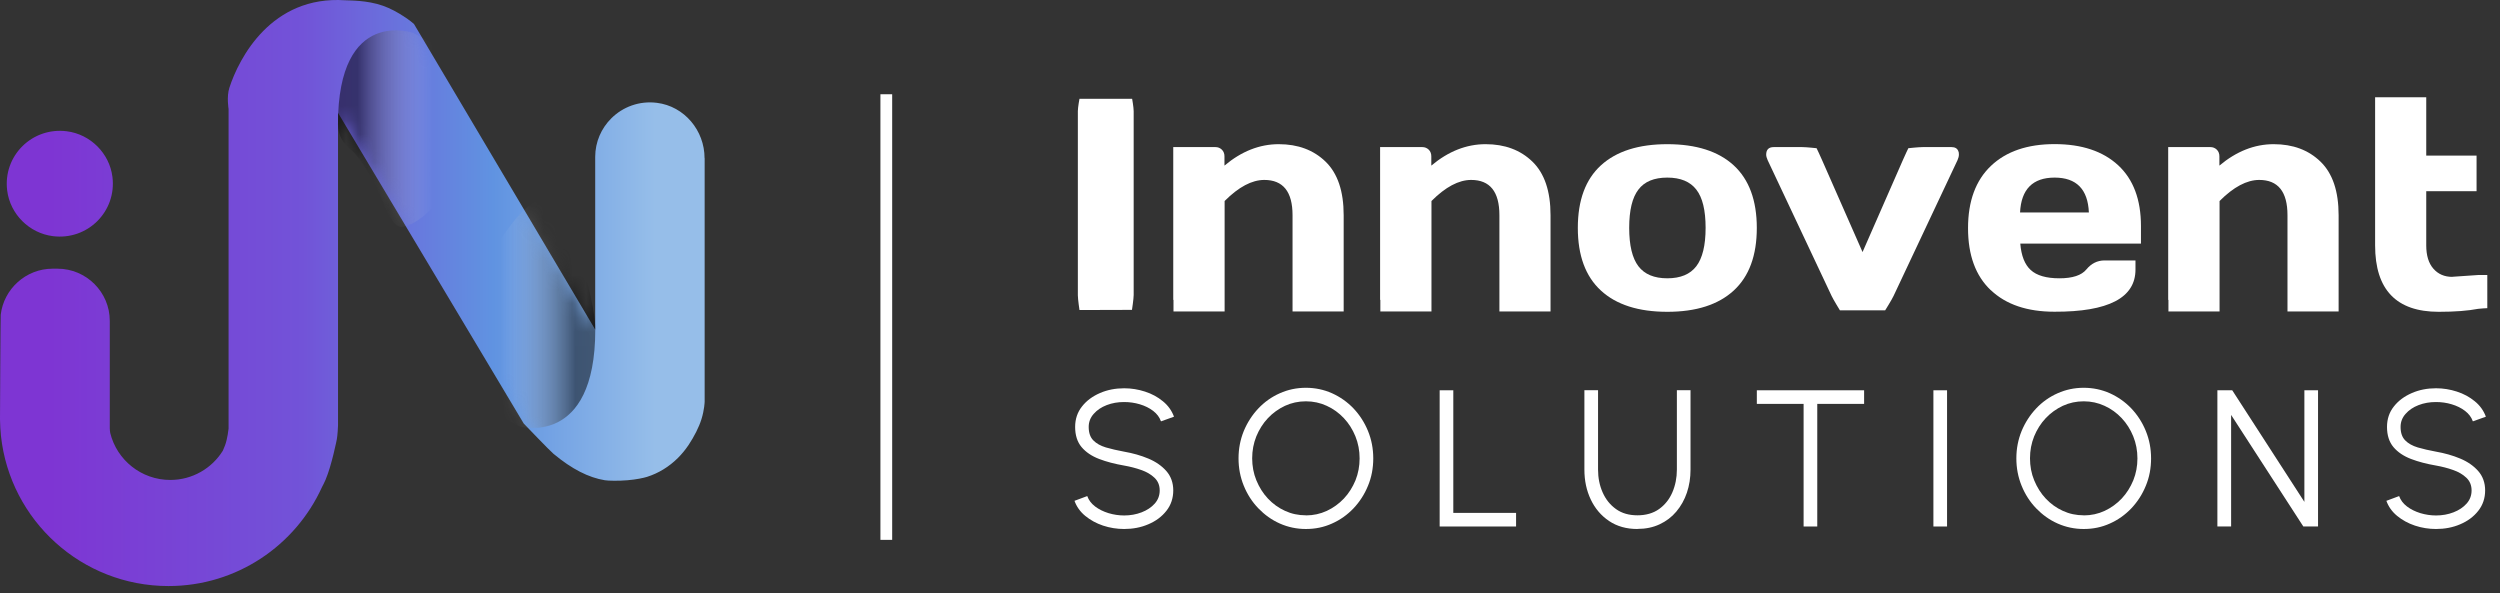<svg xmlns="http://www.w3.org/2000/svg" width="177" height="42" viewBox="0 0 177 42" fill="none"><rect x="0" y="0" width="177" height="42" fill="#333333" stroke="none"/><path d="M49.889 11.203V28.439C49.889 28.439 49.877 28.998 49.66 29.688C49.483 30.252 49.157 30.89 48.751 31.506C48.528 31.836 48.276 32.144 48.002 32.418C47.373 33.045 46.623 33.506 45.806 33.763C45.566 33.837 45.045 33.951 44.422 34.002C43.798 34.054 43.072 34.042 42.826 34.002C41.677 33.814 40.493 33.216 39.184 32.127C38.944 31.933 37.079 29.984 37.079 29.984L23.932 7.988V30.126C23.938 30.172 23.892 30.867 23.852 31.067V31.078C23.852 31.078 23.492 32.925 23.052 33.962C22.96 34.173 22.874 34.344 22.794 34.492C20.919 38.619 16.761 41.492 11.929 41.492C5.776 41.492 0.715 36.841 0.069 30.867C0.029 30.48 0.006 30.087 0 29.688C0 29.688 0.034 22.426 0.051 22.289C0.263 20.459 1.836 19.023 3.723 19.023H4.072C6.107 19.023 7.772 20.682 7.772 22.711V30.326C7.772 30.377 7.789 30.605 7.806 30.662C8.275 32.566 10.002 33.98 12.055 33.98C13.627 33.98 15.005 33.153 15.777 31.91C15.795 31.876 15.909 31.597 15.932 31.534C16.109 31.061 16.183 30.349 16.183 30.349C16.183 30.349 16.183 30.32 16.183 30.309V7.714C16.183 7.714 16.035 6.842 16.241 6.209C16.921 4.118 19.209 -0.328 24.435 0.019C24.761 0.042 25.98 0.008 27.112 0.407C28.204 0.789 29.21 1.598 29.308 1.695L42.14 23.332V11.106C42.14 10.046 42.575 9.082 43.278 8.381C44.09 7.572 45.257 7.121 46.515 7.281C48.459 7.526 49.883 9.242 49.883 11.197L49.889 11.203ZM3.746 16.72C6.205 17.028 8.269 14.97 7.96 12.519C7.749 10.849 6.399 9.504 4.724 9.293C2.265 8.985 0.2 11.043 0.509 13.494C0.721 15.164 2.07 16.509 3.746 16.72Z" fill="url(#paint0_linear_22601_6420)"></path><mask id="mask0_22601_6420" style="mask-type:alpha" maskUnits="userSpaceOnUse" x="0" y="0" width="50" height="42"><path d="M49.889 11.203V28.439C49.889 28.439 49.877 28.998 49.66 29.688C49.483 30.252 49.157 30.89 48.751 31.506C48.528 31.836 48.276 32.144 48.002 32.418C47.373 33.045 46.623 33.506 45.806 33.763C45.566 33.837 45.045 33.951 44.422 34.002C43.798 34.054 43.072 34.042 42.826 34.002C41.677 33.814 40.493 33.216 39.184 32.127C38.944 31.933 37.079 29.984 37.079 29.984L23.932 7.988V30.126C23.938 30.172 23.892 30.867 23.852 31.067V31.078C23.852 31.078 23.492 32.925 23.052 33.962C22.96 34.173 22.874 34.344 22.794 34.492C20.919 38.619 16.761 41.492 11.929 41.492C5.776 41.492 0.715 36.841 0.069 30.867C0.029 30.48 0.006 30.087 0 29.688C0 29.688 0.034 22.426 0.051 22.289C0.263 20.459 1.836 19.023 3.723 19.023H4.072C6.107 19.023 7.772 20.682 7.772 22.711V30.326C7.772 30.377 7.789 30.605 7.806 30.662C8.275 32.566 10.002 33.98 12.055 33.98C13.627 33.98 15.005 33.153 15.777 31.91C15.795 31.876 15.909 31.597 15.932 31.534C16.109 31.061 16.183 30.349 16.183 30.349C16.183 30.349 16.183 30.32 16.183 30.309V7.714C16.183 7.714 16.035 6.842 16.241 6.209C16.921 4.118 19.209 -0.328 24.435 0.019C24.761 0.042 25.98 0.008 27.112 0.407C28.204 0.789 29.21 1.598 29.308 1.695L42.14 23.332V11.106C42.14 10.046 42.575 9.082 43.278 8.381C44.09 7.572 45.257 7.121 46.515 7.281C48.459 7.526 49.883 9.242 49.883 11.197L49.889 11.203ZM3.746 16.72C6.205 17.028 8.269 14.97 7.96 12.519C7.749 10.849 6.399 9.504 4.724 9.293C2.265 8.985 0.2 11.043 0.509 13.494C0.721 15.164 2.07 16.509 3.746 16.72Z" fill="url(#paint1_linear_22601_6420)"></path></mask><g mask="url(#mask0_22601_6420)"><path style="mix-blend-mode:multiply" d="M29.279 2.339C29.279 2.339 23.927 0.413 23.927 8.809C23.927 9.641 24.367 10.222 24.859 10.616C25.488 11.117 26.569 12.895 27.089 14.241C27.489 15.272 27.981 16.156 28.479 16.07C30.852 15.666 33.145 10.963 33.145 10.963L34.741 5.292L29.274 2.339H29.279Z" fill="url(#paint2_linear_22601_6420)"></path><path style="mix-blend-mode:multiply" d="M36.765 30.189C36.765 30.189 42.146 31.728 42.146 23.332C42.146 21.44 41.008 18.111 41.008 18.111C41.008 18.111 39.653 13.83 38.503 14.024C36.13 14.429 32.893 21.559 32.893 21.559L31.298 27.231L36.765 30.183V30.189Z" fill="url(#paint3_linear_22601_6420)"></path></g><path d="M62.75 6.673V38.222" stroke="white" stroke-width="0.832" stroke-miterlimit="10"></path><path d="M76.312 20.907V7.871C76.312 7.598 76.427 6.993 76.427 6.993H80.155C80.155 6.993 80.264 7.603 80.264 7.871V20.884C80.264 21.158 80.144 21.939 80.144 21.939L76.427 21.95C76.427 21.95 76.312 21.181 76.312 20.907Z" fill="white"></path><path d="M83.066 21.226V11.058C83.066 10.87 83.066 10.414 83.066 10.414C83.066 10.414 83.518 10.414 83.701 10.414H86.051C86.234 10.414 86.383 10.476 86.508 10.596C86.629 10.716 86.692 10.875 86.692 11.063V11.725C87.892 10.716 89.173 10.208 90.534 10.208C91.895 10.208 92.999 10.619 93.851 11.445C94.703 12.272 95.132 13.531 95.132 15.236V21.238C95.132 21.42 95.132 22.053 95.132 22.053C95.132 22.053 94.675 22.053 94.486 22.053H92.147C91.964 22.053 91.512 22.053 91.512 22.053C91.512 22.053 91.512 21.42 91.512 21.238V15.236C91.512 13.571 90.843 12.739 89.511 12.739C88.636 12.739 87.698 13.235 86.703 14.232V21.238C86.703 21.42 86.703 22.053 86.703 22.053C86.703 22.053 86.251 22.053 86.068 22.053H83.718C83.535 22.053 83.083 22.053 83.083 22.053C83.083 22.053 83.083 21.42 83.083 21.238L83.066 21.226Z" fill="white"></path><path d="M97.711 21.226V11.058C97.711 10.87 97.711 10.414 97.711 10.414C97.711 10.414 98.163 10.414 98.346 10.414H100.697C100.88 10.414 101.028 10.476 101.154 10.596C101.274 10.716 101.337 10.875 101.337 11.063V11.725C102.538 10.716 103.819 10.208 105.18 10.208C106.541 10.208 107.645 10.619 108.497 11.445C109.349 12.272 109.778 13.531 109.778 15.236V21.238C109.778 21.42 109.778 22.053 109.778 22.053C109.778 22.053 109.32 22.053 109.131 22.053H106.793C106.61 22.053 106.158 22.053 106.158 22.053C106.158 22.053 106.158 21.42 106.158 21.238V15.236C106.158 13.571 105.489 12.739 104.156 12.739C103.281 12.739 102.343 13.235 101.348 14.232V21.238C101.348 21.42 101.348 22.053 101.348 22.053C101.348 22.053 100.897 22.053 100.714 22.053H98.363C98.18 22.053 97.729 22.053 97.729 22.053C97.729 22.053 97.729 21.42 97.729 21.238L97.711 21.226Z" fill="white"></path><path d="M113.345 20.571C112.253 19.568 111.71 18.091 111.71 16.136C111.71 14.181 112.253 12.705 113.345 11.707C114.438 10.71 116.005 10.208 118.046 10.208C120.088 10.208 121.66 10.71 122.747 11.707C123.833 12.705 124.382 14.187 124.382 16.136C124.382 18.086 123.839 19.568 122.747 20.571C121.655 21.574 120.088 22.076 118.046 22.076C116.005 22.076 114.432 21.574 113.345 20.571ZM115.999 13.423C115.564 13.987 115.347 14.888 115.347 16.131C115.347 17.373 115.564 18.279 115.999 18.849C116.434 19.419 117.114 19.704 118.046 19.704C118.978 19.704 119.664 19.419 120.099 18.849C120.534 18.279 120.757 17.373 120.757 16.131C120.757 14.888 120.539 13.987 120.099 13.423C119.664 12.859 118.978 12.574 118.046 12.574C117.114 12.574 116.428 12.853 115.999 13.423Z" fill="white"></path><path d="M125.572 10.414H127.585C127.888 10.414 128.614 10.493 128.614 10.493C128.614 10.493 128.889 11.063 129.003 11.337L131.868 17.846L134.722 11.337C134.836 11.063 135.111 10.493 135.111 10.493C135.111 10.493 135.837 10.414 136.14 10.414H138.164C138.41 10.414 138.57 10.505 138.645 10.687C138.679 10.755 138.696 10.847 138.69 10.955C138.69 11.063 138.656 11.189 138.593 11.337L134.064 20.953C133.938 21.226 133.469 21.973 133.469 21.973H130.267C130.267 21.973 129.804 21.221 129.678 20.953L125.149 11.337C125.08 11.183 125.046 11.052 125.046 10.949C125.046 10.596 125.223 10.414 125.583 10.414H125.572Z" fill="white"></path><path d="M140.95 20.548C139.874 19.533 139.337 18.069 139.337 16.153C139.337 14.238 139.88 12.768 140.961 11.742C142.042 10.716 143.546 10.203 145.467 10.203C147.389 10.203 148.887 10.704 149.968 11.702C151.043 12.699 151.58 14.136 151.58 16.005V16.604C151.58 16.792 151.58 17.248 151.58 17.248C151.58 17.248 151.123 17.248 150.934 17.248H143.037C143.105 18.103 143.351 18.73 143.775 19.117C144.198 19.505 144.872 19.704 145.805 19.704C146.737 19.704 147.371 19.494 147.715 19.077C148.058 18.661 148.481 18.445 148.984 18.439H150.545C150.734 18.439 151.192 18.439 151.192 18.439C151.192 18.439 151.192 18.895 151.192 19.083C151.192 21.084 149.281 22.081 145.456 22.07C143.529 22.07 142.025 21.563 140.95 20.542V20.548ZM143.014 15.042H147.892C147.823 13.4 147.011 12.574 145.467 12.574C143.923 12.574 143.1 13.395 143.02 15.042H143.014Z" fill="white"></path><path d="M153.508 21.226V11.058C153.508 10.87 153.508 10.414 153.508 10.414C153.508 10.414 153.96 10.414 154.143 10.414H156.493C156.676 10.414 156.825 10.476 156.95 10.596C157.07 10.716 157.133 10.875 157.133 11.063V11.725C158.334 10.716 159.615 10.208 160.976 10.208C162.337 10.208 163.441 10.619 164.293 11.445C165.145 12.272 165.574 13.531 165.574 15.236V21.238C165.574 21.42 165.574 22.053 165.574 22.053C165.574 22.053 165.117 22.053 164.928 22.053H162.589C162.406 22.053 161.954 22.053 161.954 22.053C161.954 22.053 161.954 21.42 161.954 21.238V15.236C161.954 13.571 161.285 12.739 159.953 12.739C159.078 12.739 158.14 13.235 157.145 14.232V21.238C157.145 21.42 157.145 22.053 157.145 22.053C157.145 22.053 156.693 22.053 156.51 22.053H154.16C153.977 22.053 153.525 22.053 153.525 22.053C153.525 22.053 153.525 21.42 153.525 21.238L153.508 21.226Z" fill="white"></path><path d="M173.631 19.596L175.455 19.471C175.644 19.471 176.101 19.471 176.101 19.471C176.101 19.471 176.101 19.921 176.101 20.109V21.226C176.101 21.38 176.101 21.819 176.101 21.819C176.101 21.819 175.644 21.836 175.455 21.865C174.74 22.002 173.814 22.076 172.664 22.076C169.656 22.076 168.158 20.508 168.158 17.373V7.529C168.158 7.341 168.158 6.885 168.158 6.885C168.158 6.885 168.61 6.885 168.793 6.885H171.143C171.326 6.885 171.778 6.885 171.778 6.885C171.778 6.885 171.778 7.341 171.778 7.529V11.018H174.706C174.889 11.018 175.341 11.018 175.341 11.018C175.341 11.018 175.341 11.468 175.341 11.656V12.899C175.341 13.087 175.341 13.537 175.341 13.537C175.341 13.537 174.889 13.537 174.706 13.537H171.778V17.373C171.778 18.086 171.944 18.633 172.281 19.02C172.619 19.408 173.065 19.602 173.625 19.602L173.631 19.596Z" fill="white"></path><path d="M79.596 37.453C79.082 37.453 78.579 37.373 78.098 37.214C77.618 37.054 77.195 36.82 76.834 36.524C76.474 36.228 76.222 35.868 76.074 35.458L76.977 35.122C77.08 35.407 77.263 35.652 77.532 35.857C77.801 36.062 78.115 36.216 78.481 36.33C78.841 36.438 79.213 36.495 79.591 36.495C80.031 36.495 80.443 36.421 80.826 36.273C81.209 36.125 81.518 35.92 81.752 35.658C81.987 35.395 82.107 35.082 82.107 34.723C82.107 34.364 81.987 34.062 81.741 33.828C81.495 33.594 81.18 33.406 80.797 33.275C80.414 33.138 80.008 33.036 79.591 32.962C78.933 32.848 78.338 32.694 77.818 32.494C77.297 32.295 76.88 32.015 76.577 31.656C76.274 31.297 76.12 30.818 76.12 30.226C76.12 29.673 76.28 29.188 76.606 28.778C76.926 28.367 77.355 28.054 77.881 27.826C78.407 27.598 78.979 27.49 79.591 27.49C80.094 27.49 80.586 27.569 81.06 27.723C81.541 27.877 81.964 28.105 82.33 28.407C82.696 28.704 82.959 29.069 83.119 29.502L82.198 29.832C82.095 29.542 81.912 29.297 81.644 29.091C81.375 28.886 81.06 28.732 80.7 28.624C80.34 28.516 79.968 28.464 79.585 28.464C79.145 28.464 78.739 28.533 78.355 28.681C77.972 28.829 77.669 29.034 77.435 29.302C77.2 29.564 77.08 29.872 77.08 30.226C77.08 30.642 77.189 30.955 77.406 31.177C77.624 31.4 77.921 31.565 78.298 31.679C78.676 31.787 79.105 31.89 79.579 31.976C80.197 32.084 80.769 32.243 81.3 32.466C81.832 32.688 82.255 32.984 82.582 33.355C82.902 33.725 83.067 34.181 83.067 34.723C83.067 35.264 82.907 35.755 82.582 36.165C82.261 36.575 81.832 36.895 81.306 37.117C80.78 37.345 80.203 37.453 79.585 37.453H79.596Z" fill="white"></path><path d="M92.457 37.453C91.805 37.453 91.188 37.322 90.61 37.065C90.033 36.809 89.529 36.444 89.089 35.988C88.649 35.532 88.306 34.996 88.06 34.392C87.814 33.788 87.688 33.144 87.688 32.454C87.688 31.764 87.814 31.12 88.06 30.516C88.311 29.912 88.654 29.382 89.089 28.92C89.524 28.459 90.033 28.099 90.61 27.843C91.188 27.586 91.8 27.455 92.457 27.455C93.115 27.455 93.733 27.586 94.31 27.843C94.888 28.105 95.391 28.459 95.831 28.92C96.266 29.382 96.609 29.912 96.855 30.516C97.101 31.12 97.227 31.764 97.227 32.454C97.227 33.144 97.106 33.788 96.855 34.392C96.609 34.996 96.266 35.526 95.831 35.988C95.391 36.45 94.888 36.809 94.31 37.065C93.733 37.328 93.115 37.453 92.457 37.453ZM92.457 36.49C92.989 36.49 93.481 36.381 93.938 36.17C94.396 35.954 94.802 35.663 95.151 35.293C95.5 34.922 95.768 34.489 95.969 34.005C96.163 33.52 96.26 33.001 96.26 32.454C96.26 31.907 96.163 31.383 95.963 30.892C95.763 30.402 95.494 29.975 95.145 29.604C94.796 29.234 94.396 28.943 93.933 28.732C93.475 28.521 92.983 28.413 92.457 28.413C91.931 28.413 91.434 28.521 90.976 28.732C90.519 28.949 90.113 29.239 89.764 29.61C89.415 29.98 89.146 30.414 88.946 30.898C88.752 31.383 88.654 31.901 88.654 32.448C88.654 32.996 88.752 33.526 88.952 34.01C89.152 34.495 89.421 34.928 89.769 35.298C90.118 35.669 90.519 35.96 90.982 36.17C91.439 36.381 91.931 36.484 92.457 36.484V36.49Z" fill="white"></path><path d="M101.928 37.276V27.632H102.894V36.313H107.338V37.276H101.928Z" fill="white"></path><path d="M115.927 37.453C115.155 37.453 114.486 37.265 113.925 36.889C113.365 36.513 112.93 36.005 112.627 35.367C112.324 34.728 112.175 34.027 112.175 33.246V27.626H113.142V33.246C113.142 33.834 113.25 34.375 113.468 34.865C113.685 35.355 114 35.749 114.417 36.045C114.829 36.342 115.338 36.484 115.932 36.484C116.527 36.484 117.053 36.336 117.465 36.039C117.877 35.743 118.191 35.35 118.403 34.859C118.614 34.369 118.723 33.828 118.723 33.246V27.626H119.689V33.246C119.689 33.828 119.604 34.375 119.432 34.882C119.261 35.39 119.009 35.834 118.683 36.222C118.357 36.609 117.962 36.906 117.499 37.122C117.036 37.339 116.516 37.447 115.932 37.447L115.927 37.453Z" fill="white"></path><path d="M131.979 27.632V28.595H128.662V37.276H127.695V28.595H124.384V27.632H131.979Z" fill="white"></path><path d="M136.885 37.276V27.632H137.851V37.276H136.885Z" fill="white"></path><path d="M147.527 37.453C146.875 37.453 146.258 37.322 145.68 37.065C145.102 36.809 144.599 36.444 144.159 35.988C143.719 35.532 143.375 34.996 143.13 34.392C142.884 33.788 142.758 33.144 142.758 32.454C142.758 31.764 142.884 31.12 143.13 30.516C143.381 29.912 143.724 29.382 144.159 28.92C144.593 28.459 145.102 28.099 145.68 27.843C146.258 27.586 146.869 27.455 147.527 27.455C148.185 27.455 148.802 27.586 149.38 27.843C149.957 28.105 150.461 28.459 150.901 28.92C151.336 29.382 151.679 29.912 151.925 30.516C152.171 31.12 152.296 31.764 152.296 32.454C152.296 33.144 152.176 33.788 151.925 34.392C151.679 34.996 151.336 35.526 150.901 35.988C150.461 36.45 149.957 36.809 149.38 37.065C148.802 37.328 148.185 37.453 147.527 37.453ZM147.527 36.49C148.059 36.49 148.551 36.381 149.008 36.17C149.466 35.954 149.872 35.663 150.221 35.293C150.569 34.922 150.838 34.489 151.038 34.005C151.233 33.52 151.33 33.001 151.33 32.454C151.33 31.907 151.233 31.383 151.033 30.892C150.832 30.402 150.564 29.975 150.215 29.604C149.866 29.234 149.466 28.943 149.002 28.732C148.545 28.521 148.053 28.413 147.527 28.413C147.001 28.413 146.503 28.521 146.046 28.732C145.589 28.949 145.182 29.239 144.834 29.61C144.485 29.98 144.216 30.414 144.016 30.898C143.821 31.383 143.724 31.901 143.724 32.448C143.724 32.996 143.821 33.526 144.022 34.01C144.222 34.495 144.491 34.928 144.839 35.298C145.188 35.669 145.589 35.96 146.052 36.17C146.509 36.381 147.001 36.484 147.527 36.484V36.49Z" fill="white"></path><path d="M156.991 37.276V27.632H158.043L163.15 35.532V27.632H164.117V37.276H163.076L157.963 29.376V37.276H156.997H156.991Z" fill="white"></path><path d="M172.477 37.453C171.963 37.453 171.459 37.373 170.979 37.214C170.499 37.054 170.075 36.82 169.715 36.524C169.355 36.227 169.103 35.868 168.955 35.458L169.858 35.122C169.961 35.407 170.144 35.652 170.413 35.857C170.682 36.062 170.996 36.216 171.362 36.33C171.722 36.438 172.094 36.495 172.472 36.495C172.912 36.495 173.324 36.421 173.707 36.273C174.09 36.125 174.399 35.92 174.633 35.657C174.868 35.395 174.988 35.082 174.988 34.723C174.988 34.364 174.868 34.062 174.622 33.828C174.376 33.594 174.061 33.406 173.678 33.275C173.295 33.138 172.889 33.035 172.472 32.961C171.814 32.847 171.219 32.694 170.699 32.494C170.178 32.295 169.761 32.015 169.458 31.656C169.155 31.297 169 30.818 169 30.226C169 29.673 169.16 29.188 169.486 28.778C169.807 28.367 170.236 28.054 170.762 27.826C171.288 27.598 171.86 27.489 172.472 27.489C172.975 27.489 173.467 27.569 173.941 27.723C174.422 27.877 174.845 28.105 175.211 28.407C175.577 28.704 175.84 29.068 176 29.502L175.079 29.832C174.976 29.541 174.793 29.296 174.524 29.091C174.256 28.886 173.941 28.732 173.581 28.624C173.221 28.515 172.849 28.464 172.466 28.464C172.025 28.464 171.619 28.533 171.236 28.681C170.853 28.829 170.55 29.034 170.316 29.302C170.081 29.564 169.961 29.872 169.961 30.226C169.961 30.642 170.07 30.955 170.287 31.177C170.504 31.4 170.802 31.565 171.179 31.679C171.557 31.787 171.985 31.89 172.46 31.975C173.078 32.084 173.65 32.243 174.181 32.466C174.713 32.688 175.136 32.984 175.462 33.355C175.783 33.725 175.948 34.181 175.948 34.723C175.948 35.264 175.788 35.754 175.462 36.165C175.142 36.575 174.713 36.894 174.187 37.117C173.661 37.345 173.083 37.453 172.466 37.453H172.477Z" fill="white"></path><defs><linearGradient id="paint0_linear_22601_6420" x1="0" y1="20.746" x2="49.889" y2="20.746" gradientUnits="userSpaceOnUse"><stop offset="0.07" stop-color="#7E35D3"></stop><stop offset="0.43" stop-color="#7253D8"></stop><stop offset="0.7" stop-color="#6093E1"></stop><stop offset="0.93" stop-color="#96BEE9"></stop></linearGradient><linearGradient id="paint1_linear_22601_6420" x1="0" y1="20.746" x2="49.889" y2="20.746" gradientUnits="userSpaceOnUse"><stop stop-color="#7D35D3"></stop><stop offset="0.345" stop-color="#4B8BE5"></stop><stop offset="0.765" stop-color="#00F1F4"></stop><stop offset="1" stop-color="#37E1F0"></stop></linearGradient><linearGradient id="paint2_linear_22601_6420" x1="23.933" y1="9.111" x2="34.746" y2="9.111" gradientUnits="userSpaceOnUse"><stop offset="0.13" stop-opacity="0.5"></stop><stop offset="0.62" stop-color="white" stop-opacity="0"></stop></linearGradient><linearGradient id="paint3_linear_22601_6420" x1="42.146" y1="22.158" x2="31.304" y2="22.158" gradientUnits="userSpaceOnUse"><stop offset="0.13" stop-opacity="0.5"></stop><stop offset="0.62" stop-color="white" stop-opacity="0"></stop></linearGradient></defs></svg>